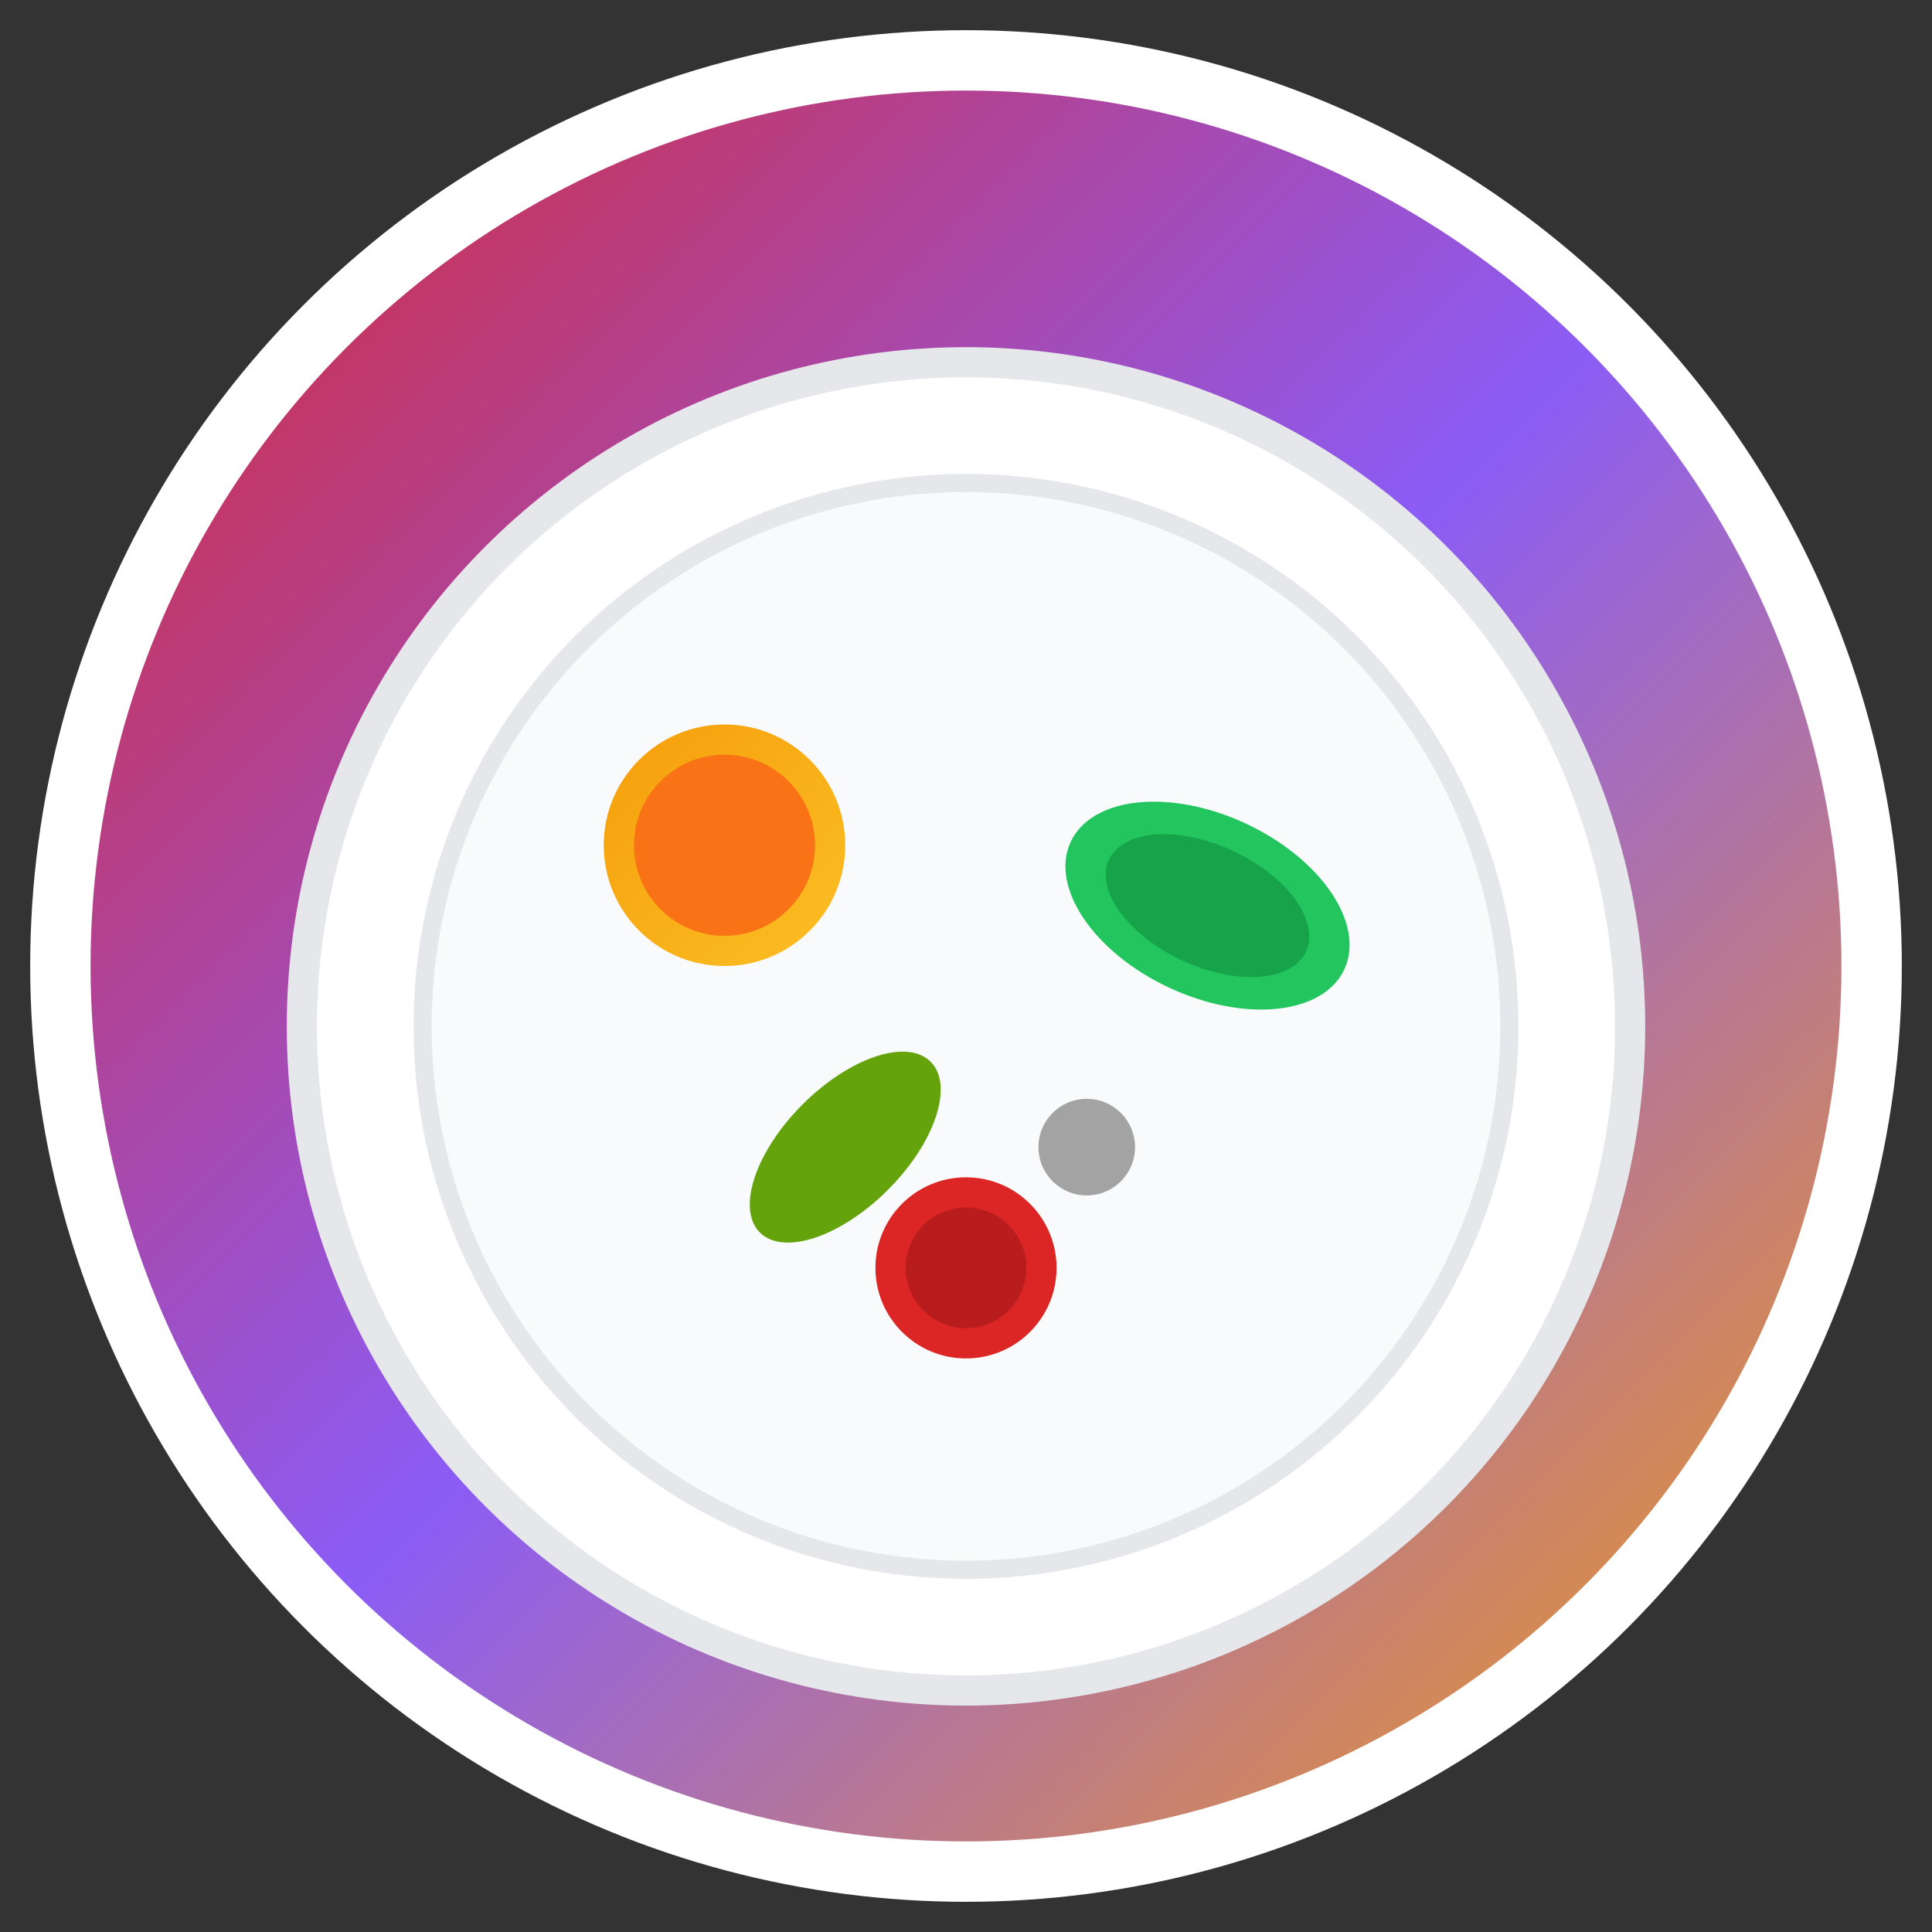 <svg xmlns="http://www.w3.org/2000/svg" viewBox="0 0 32 32" width="32" height="32">
  <rect x="0" y="0" width="32" height="32" fill="#333333" stroke="none"/>
  <defs>
    <linearGradient id="plateGradient" x1="0%" y1="0%" x2="100%" y2="100%">
      <stop offset="0%" style="stop-color:#dc2626"/>
      <stop offset="50%" style="stop-color:#8b5cf6"/>
      <stop offset="100%" style="stop-color:#f59e0b"/>
    </linearGradient>
    <linearGradient id="foodGradient" x1="0%" y1="0%" x2="100%" y2="100%">
      <stop offset="0%" style="stop-color:#f59e0b"/>
      <stop offset="100%" style="stop-color:#fbbf24"/>
    </linearGradient>
  </defs>
  
  <!-- Background circle -->
  <circle cx="16" cy="16" r="15" fill="url(#plateGradient)" stroke="white" stroke-width="1"/>
  
  <!-- Plate base -->
  <circle cx="16" cy="17" r="11" fill="white" stroke="#e5e7eb" stroke-width="0.5"/>
  <circle cx="16" cy="17" r="9" fill="#f9fafb" stroke="#e5e7eb" stroke-width="0.3"/>
  
  <!-- Food elements -->
  <!-- Carrot slice -->
  <circle cx="12" cy="14" r="2" fill="url(#foodGradient)"/>
  <circle cx="12" cy="14" r="1.5" fill="#f97316"/>
  
  <!-- Leafy green -->
  <ellipse cx="20" cy="15" rx="2.5" ry="1.5" fill="#22c55e" transform="rotate(25 20 15)"/>
  <ellipse cx="20" cy="15" rx="1.8" ry="1" fill="#16a34a" transform="rotate(25 20 15)"/>
  
  <!-- Small berry/tomato -->
  <circle cx="16" cy="21" r="1.5" fill="#dc2626"/>
  <circle cx="16" cy="21" r="1" fill="#b91c1c"/>
  
  <!-- Small herb sprig -->
  <ellipse cx="14" cy="19" rx="1" ry="2" fill="#65a30d" transform="rotate(45 14 19)"/>
  
  <!-- Grain/seed -->
  <circle cx="18" cy="19" r="0.8" fill="#a3a3a3"/>
  
  <!-- Highlight on plate rim -->
  <path d="M 6 17 A 10 10 0 0 1 16 7" fill="none" stroke="white" stroke-width="0.5" opacity="0.6"/>
  
  <!-- Small decorative dots around the rim -->
  <circle cx="8" cy="11" r="0.3" fill="white" opacity="0.7"/>
  <circle cx="24" cy="11" r="0.3" fill="white" opacity="0.7"/>
  <circle cx="26" cy="17" r="0.3" fill="white" opacity="0.7"/>
  <circle cx="24" cy="23" r="0.3" fill="white" opacity="0.7"/>
  <circle cx="8" cy="23" r="0.3" fill="white" opacity="0.7"/>
  <circle cx="6" cy="17" r="0.3" fill="white" opacity="0.7"/>
</svg>